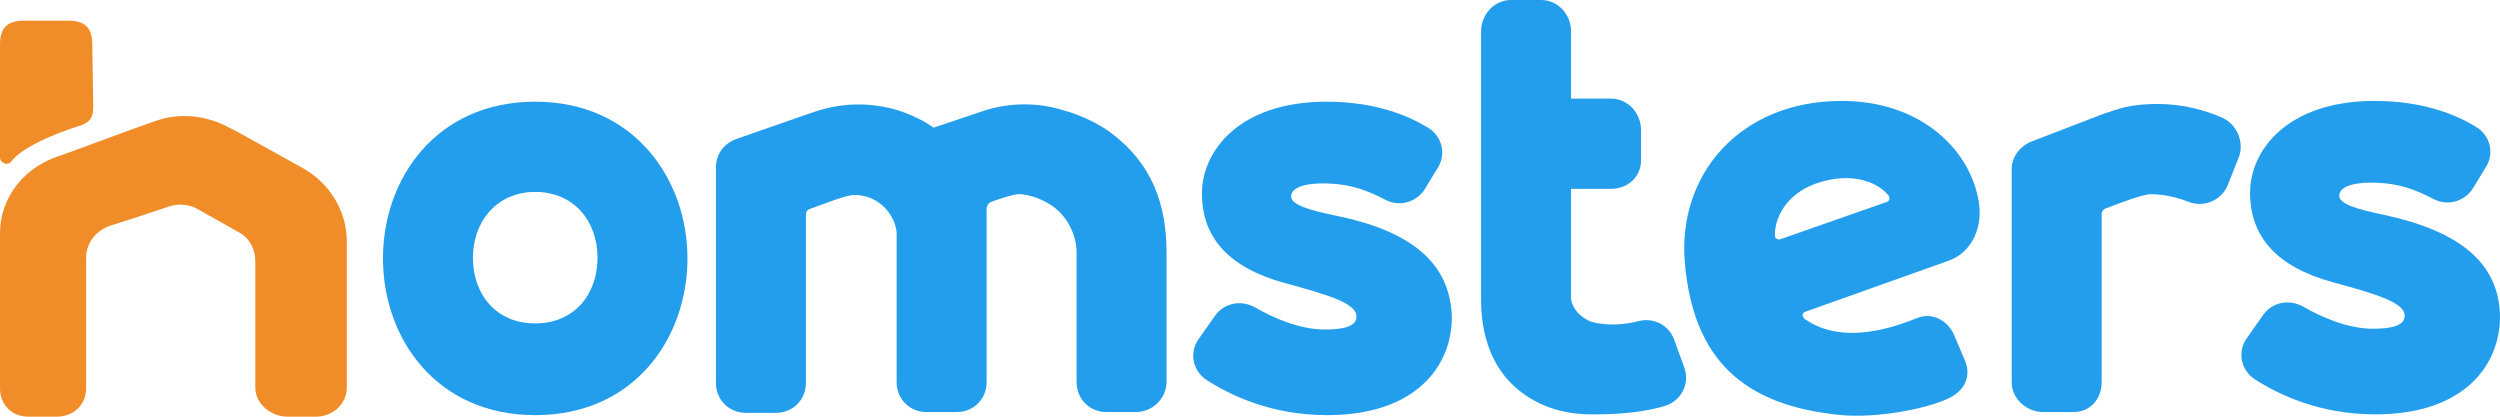 <svg width="282" height="47" viewBox="0 0 282 47" fill="none" xmlns="http://www.w3.org/2000/svg">
<path d="M125.343 15.006C124.129 14.057 121.874 12.937 119.878 12.419C117.102 11.556 114.067 11.556 111.204 12.419L105.305 14.403C104.264 13.626 102.79 12.937 101.229 12.419C98.28 11.556 95.157 11.556 92.208 12.506L90.907 12.937L83.013 15.695C81.625 16.213 80.758 17.42 80.758 18.887V43.205C80.758 45.103 82.232 46.569 84.141 46.569H87.524C89.432 46.569 90.907 45.103 90.907 43.205V24.234C90.907 23.888 91.08 23.629 91.427 23.544C92.641 23.112 95.416 21.991 96.372 21.991C99.234 21.991 100.969 24.319 101.142 26.216V43.119C101.142 45.016 102.616 46.482 104.525 46.482H107.908C109.816 46.482 111.291 45.016 111.291 43.119V23.544C111.291 23.199 111.552 22.853 111.812 22.768C113.026 22.337 114.328 21.905 114.935 21.905C116.149 21.905 117.623 22.509 118.664 23.199C120.399 24.406 121.44 26.476 121.44 28.545V43.119C121.44 45.016 122.915 46.482 124.823 46.482H128.119C130.027 46.482 131.589 44.931 131.589 43.033V28.545C131.589 23.025 129.94 18.455 125.343 15.006Z" fill="#239EED"/>
<path d="M250.687 13.281C248.864 12.506 246.436 11.73 243.399 11.73C241.666 11.73 240.104 11.902 238.542 12.419L237.242 12.85L229.174 15.956C227.873 16.472 226.919 17.679 226.919 19.06V43.12C226.919 45.017 228.653 46.483 230.476 46.483H233.859C235.767 46.483 237.067 45.017 237.067 43.12V24.147C237.067 23.803 237.328 23.544 237.676 23.458C238.802 23.027 241.666 21.905 242.619 21.905C244.007 21.905 245.568 22.25 246.87 22.768C248.605 23.458 250.599 22.596 251.294 20.87L252.595 17.594C253.115 15.956 252.335 14.059 250.687 13.281Z" fill="#239EED"/>
<path d="M60.373 11.471C49.183 11.471 43.198 20.18 43.198 29.149C43.198 38.119 49.183 46.828 60.373 46.828C71.649 46.828 77.547 38.032 77.547 29.149C77.547 20.267 71.562 11.471 60.373 11.471ZM60.373 36.479C55.949 36.479 53.346 33.202 53.346 29.063C53.346 25.009 56.035 21.646 60.373 21.646C64.71 21.646 67.399 24.924 67.399 29.063C67.399 33.202 64.796 36.479 60.373 36.479Z" fill="#239EED"/>
<path d="M188.839 38.289C188.231 36.651 186.497 35.788 184.849 36.22C182.593 36.823 180.165 36.651 179.124 36.134C177.301 35.185 177.216 33.719 177.216 33.719V21.302H181.725C183.634 21.302 185.108 19.921 185.108 18.111V14.66C185.108 12.763 183.634 11.125 181.725 11.125H177.216V3.536C177.216 1.64 175.741 0 173.832 0H170.449C168.541 0 167.066 1.64 167.066 3.536V33.374C167.066 34.84 166.893 40.877 171.837 44.413C174.006 45.965 176.521 46.741 179.558 46.741C179.731 46.741 179.817 46.741 179.904 46.741C183.548 46.741 186.063 46.31 187.799 45.793C189.705 45.188 190.66 43.205 189.966 41.395L188.839 38.289Z" fill="#239EED"/>
<path d="M268.901 24.232C265.952 23.629 263.87 23.025 263.87 22.078C263.87 20.87 266.039 20.525 268.034 20.612C270.636 20.697 272.458 21.387 274.453 22.422C276.014 23.285 278.01 22.766 278.963 21.215L280.438 18.8C281.393 17.248 280.872 15.264 279.311 14.316C277.055 12.935 273.325 11.384 267.86 11.384C257.972 11.384 253.809 16.989 253.809 21.731C253.809 26.735 256.844 30.096 263.09 31.822C268.208 33.202 271.244 34.15 271.244 35.616C271.244 36.738 269.769 37.082 267.687 37.082C264.825 37.082 261.876 35.788 259.793 34.581C258.232 33.719 256.324 34.063 255.283 35.529L253.462 38.117C252.334 39.67 252.768 41.739 254.328 42.774C257.018 44.499 261.615 46.741 267.948 46.741C277.922 46.741 282 41.221 282 35.703C281.912 29.58 277.315 26.044 268.901 24.232Z" fill="#239EED"/>
<path d="M150.672 24.321C147.723 23.716 145.641 23.112 145.641 22.164C145.641 20.957 147.809 20.612 149.804 20.698C152.406 20.784 154.229 21.474 156.223 22.509C157.785 23.372 159.779 22.855 160.734 21.302L162.208 18.887C163.162 17.335 162.643 15.351 161.08 14.403C158.825 13.022 155.096 11.471 149.631 11.471C139.743 11.471 135.578 17.076 135.578 21.818C135.578 26.821 138.615 30.183 144.859 31.909C149.978 33.289 153.014 34.237 153.014 35.703C153.014 36.825 151.54 37.169 149.457 37.169C146.595 37.169 143.645 35.875 141.564 34.668C140.002 33.806 138.093 34.152 137.053 35.618L135.232 38.204C134.103 39.757 134.537 41.826 136.099 42.861C138.788 44.586 143.385 46.828 149.717 46.828C159.693 46.828 163.769 41.308 163.769 35.79C163.596 29.58 159.086 26.044 150.672 24.321Z" fill="#239EED"/>
<path d="M203.585 35.185L219.806 29.407C222.495 28.458 223.709 25.526 223.188 22.681C222.234 16.902 216.682 11.384 207.748 11.384C196.212 11.384 189.185 19.749 190.053 29.667C191.006 40.532 196.646 45.792 207.748 46.828C211.738 47.172 217.289 46.138 219.806 44.931C221.627 44.068 222.408 42.43 221.627 40.618L220.413 37.773C219.719 36.134 217.898 35.185 216.248 35.875C214.081 36.738 208.095 39.066 203.671 36.047C203.237 35.788 203.237 35.357 203.585 35.185ZM200.809 26.992C200.549 27.079 200.202 26.907 200.202 26.561C200.202 24.06 202.023 21.474 205.406 20.525C208.875 19.49 211.738 20.439 213.04 22.078C213.213 22.337 213.126 22.681 212.867 22.766L200.809 26.992Z" fill="#239EED"/>
<path d="M34.177 18.973L26.716 14.833L25.849 14.402C23.334 13.022 20.298 12.678 17.608 13.626L14.919 14.575L6.939 17.507C2.862 18.714 0 22.163 0 26.303V43.809C0 45.619 1.301 47 3.21 47H6.419C8.327 47 9.715 45.619 9.715 43.809V29.062C9.715 27.424 10.842 25.958 12.491 25.441L14.919 24.664L19.083 23.285C20.211 22.94 21.338 23.025 22.379 23.629L26.803 26.13L26.977 26.216C28.191 26.907 28.798 28.114 28.798 29.493V43.722C28.798 45.534 30.533 47 32.442 47H35.651C37.559 47 39.121 45.534 39.121 43.722V27.251C39.121 23.803 37.212 20.697 34.177 18.973Z" fill="#F08D29"/>
<path d="M10.409 5.003C10.409 3.193 9.628 2.33 7.72 2.33H2.689C0.781 2.33 0 3.193 0 5.003V17.766C0 18.37 0.781 18.714 1.214 18.283C2.862 16.041 8.848 14.231 8.848 14.231C10.842 13.627 10.496 12.593 10.496 10.608L10.409 5.003Z" fill="#F08D29"/>
</svg>
